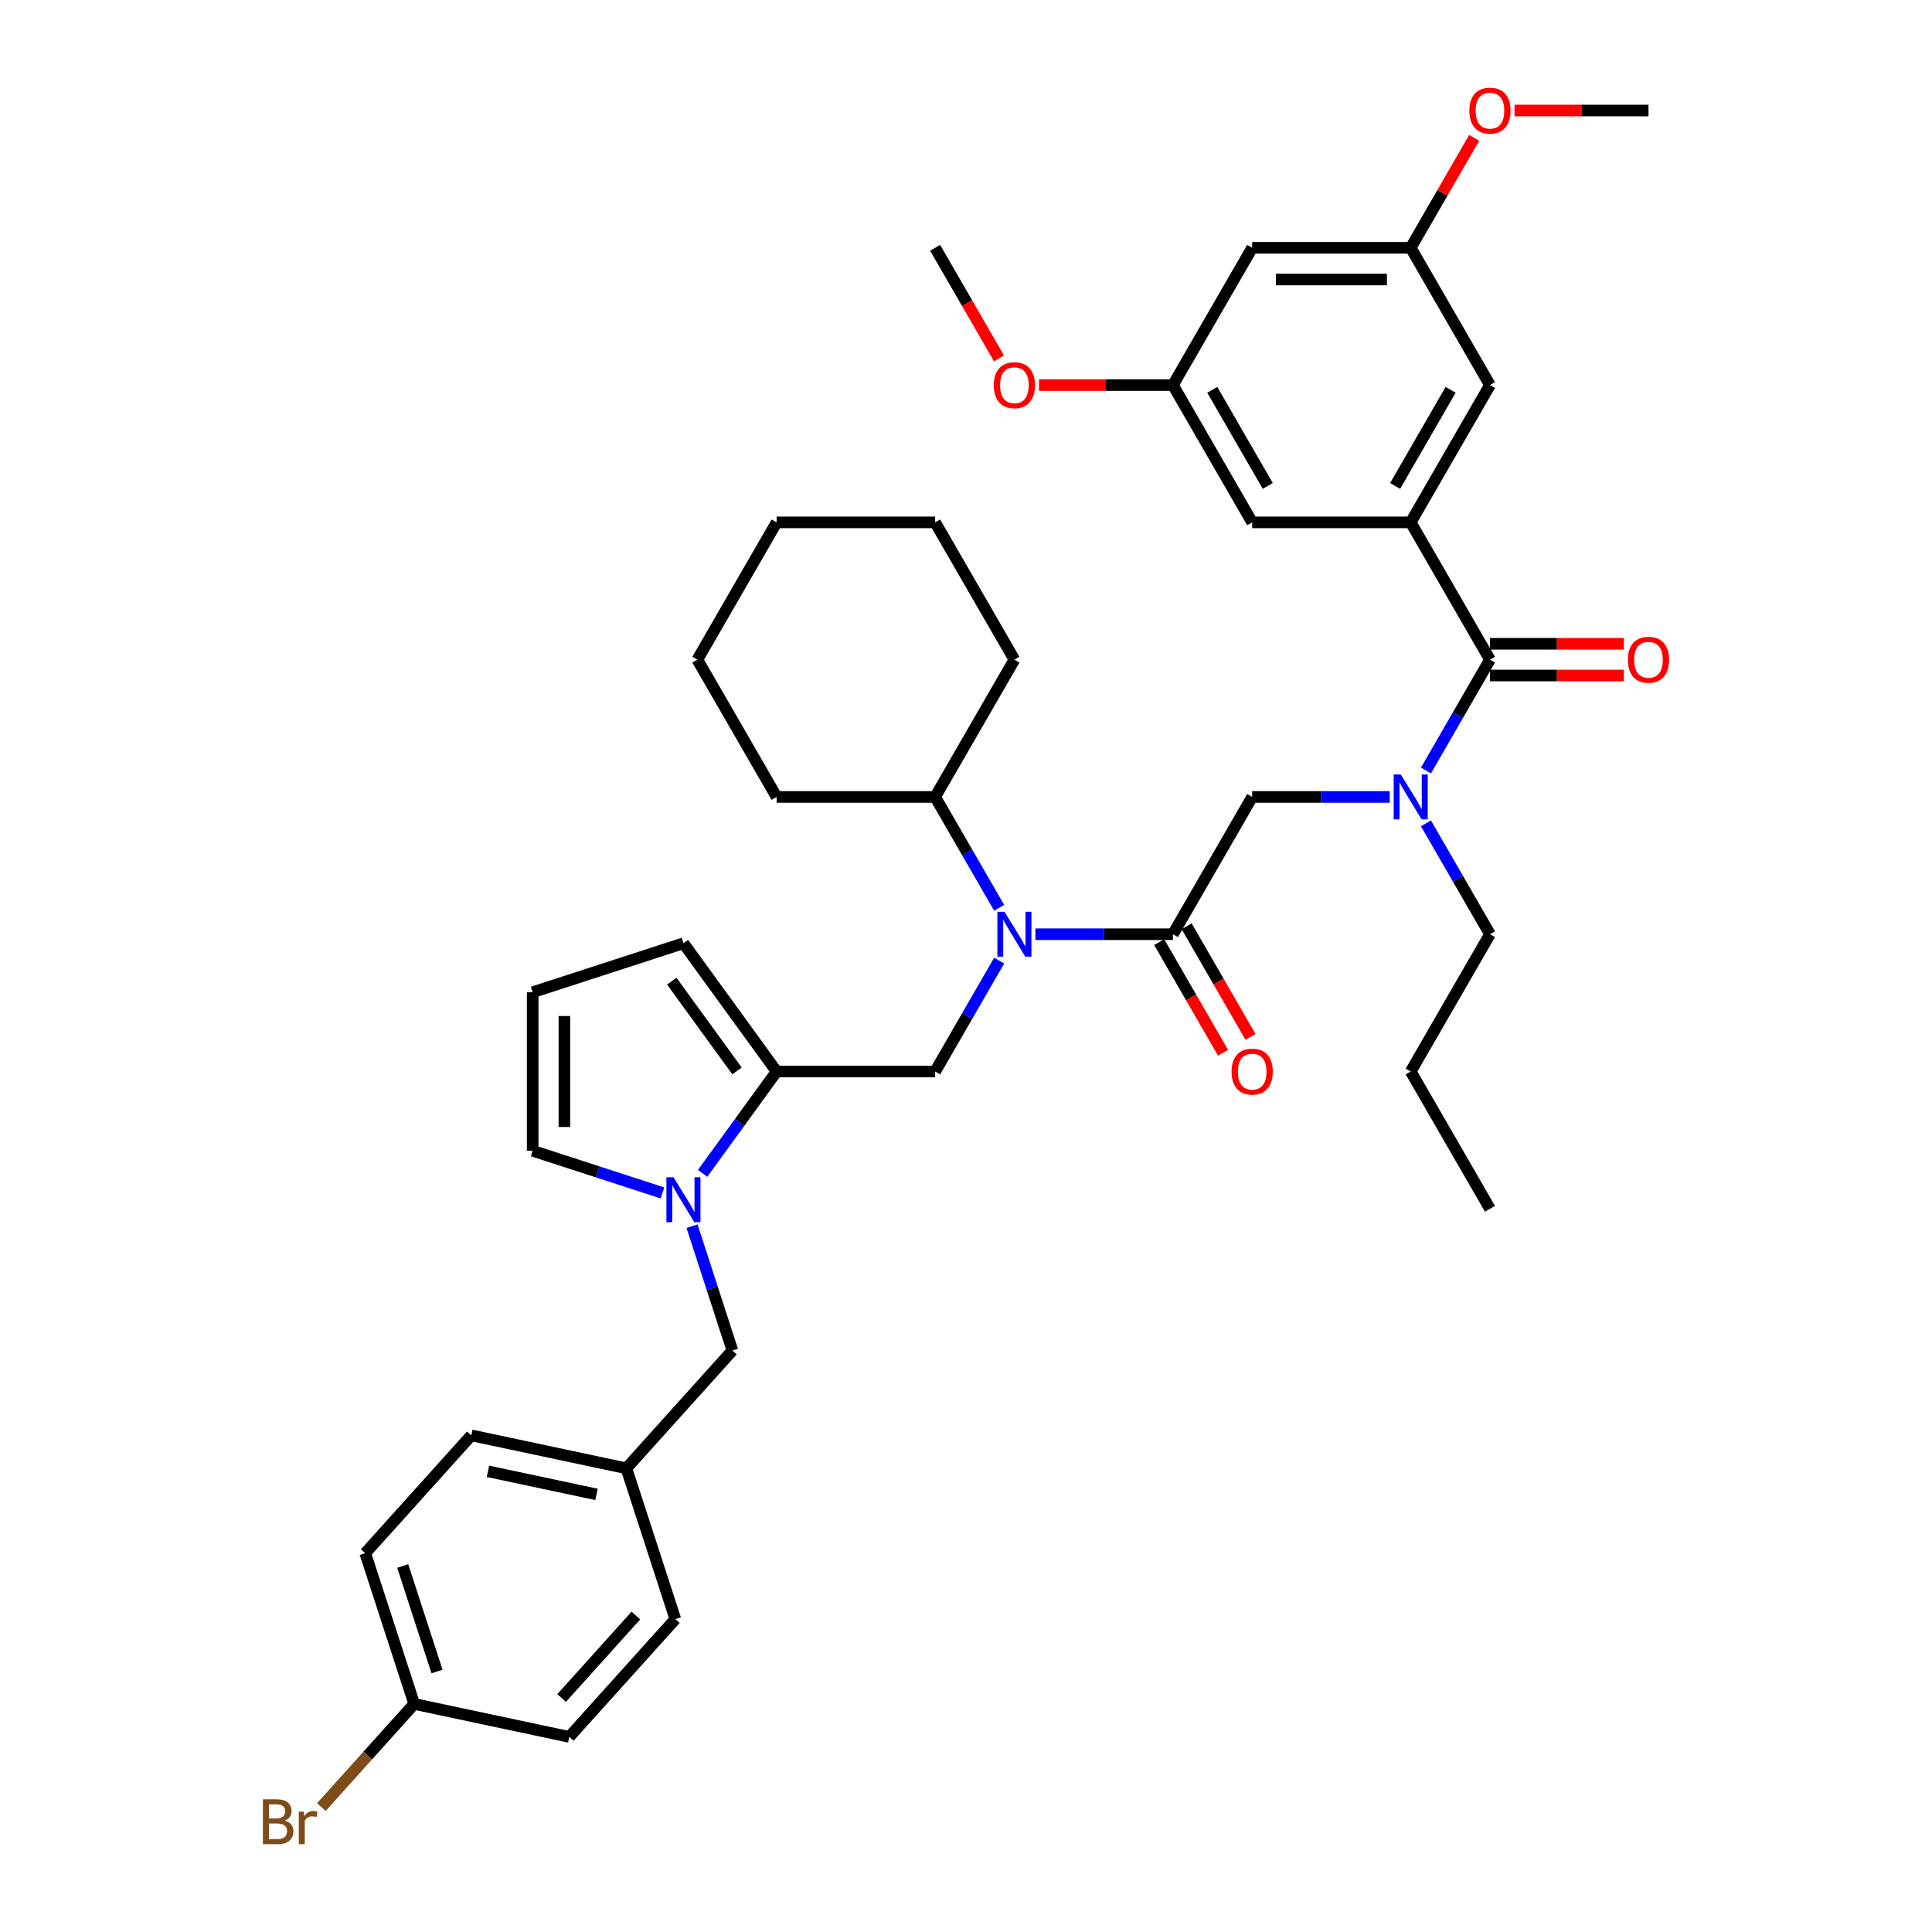<?xml version='1.0' encoding='iso-8859-1'?>
<svg version='1.1' baseProfile='full'
              xmlns='http://www.w3.org/2000/svg'
                      xmlns:rdkit='http://www.rdkit.org/xml'
                      xmlns:xlink='http://www.w3.org/1999/xlink'
                  xml:space='preserve'
width='1000px' height='1000px' viewBox='0 0 1000 1000'>
<!-- END OF HEADER -->
<rect style='opacity:1.0;fill:#FFFFFF;stroke:none' width='1000' height='1000' x='0' y='0'> </rect>
<path class='bond-0' d='M 738.073,426.164 L 754.639,454.858' style='fill:none;fill-rule:evenodd;stroke:#0000FF;stroke-width:6px;stroke-linecap:butt;stroke-linejoin:miter;stroke-opacity:1' />
<path class='bond-0' d='M 754.639,454.858 L 771.206,483.552' style='fill:none;fill-rule:evenodd;stroke:#000000;stroke-width:6px;stroke-linecap:butt;stroke-linejoin:miter;stroke-opacity:1' />
<path class='bond-1' d='M 719.317,412.494 L 683.723,412.494' style='fill:none;fill-rule:evenodd;stroke:#0000FF;stroke-width:6px;stroke-linecap:butt;stroke-linejoin:miter;stroke-opacity:1' />
<path class='bond-1' d='M 683.723,412.494 L 648.13,412.494' style='fill:none;fill-rule:evenodd;stroke:#000000;stroke-width:6px;stroke-linecap:butt;stroke-linejoin:miter;stroke-opacity:1' />
<path class='bond-2' d='M 738.073,398.824 L 754.639,370.13' style='fill:none;fill-rule:evenodd;stroke:#0000FF;stroke-width:6px;stroke-linecap:butt;stroke-linejoin:miter;stroke-opacity:1' />
<path class='bond-2' d='M 754.639,370.13 L 771.206,341.436' style='fill:none;fill-rule:evenodd;stroke:#000000;stroke-width:6px;stroke-linecap:butt;stroke-linejoin:miter;stroke-opacity:1' />
<path class='bond-3' d='M 730.18,270.378 L 771.206,199.32' style='fill:none;fill-rule:evenodd;stroke:#000000;stroke-width:6px;stroke-linecap:butt;stroke-linejoin:miter;stroke-opacity:1' />
<path class='bond-3' d='M 722.123,251.514 L 750.84,201.774' style='fill:none;fill-rule:evenodd;stroke:#000000;stroke-width:6px;stroke-linecap:butt;stroke-linejoin:miter;stroke-opacity:1' />
<path class='bond-4' d='M 730.18,270.378 L 648.13,270.378' style='fill:none;fill-rule:evenodd;stroke:#000000;stroke-width:6px;stroke-linecap:butt;stroke-linejoin:miter;stroke-opacity:1' />
<path class='bond-5' d='M 730.18,270.378 L 771.206,341.436' style='fill:none;fill-rule:evenodd;stroke:#000000;stroke-width:6px;stroke-linecap:butt;stroke-linejoin:miter;stroke-opacity:1' />
<path class='bond-6' d='M 599.999,487.654 L 616.527,516.283' style='fill:none;fill-rule:evenodd;stroke:#000000;stroke-width:6px;stroke-linecap:butt;stroke-linejoin:miter;stroke-opacity:1' />
<path class='bond-6' d='M 616.527,516.283 L 633.056,544.911' style='fill:none;fill-rule:evenodd;stroke:#FF0000;stroke-width:6px;stroke-linecap:butt;stroke-linejoin:miter;stroke-opacity:1' />
<path class='bond-6' d='M 614.21,479.449 L 630.739,508.078' style='fill:none;fill-rule:evenodd;stroke:#000000;stroke-width:6px;stroke-linecap:butt;stroke-linejoin:miter;stroke-opacity:1' />
<path class='bond-6' d='M 630.739,508.078 L 647.268,536.706' style='fill:none;fill-rule:evenodd;stroke:#FF0000;stroke-width:6px;stroke-linecap:butt;stroke-linejoin:miter;stroke-opacity:1' />
<path class='bond-7' d='M 607.104,483.552 L 648.13,412.494' style='fill:none;fill-rule:evenodd;stroke:#000000;stroke-width:6px;stroke-linecap:butt;stroke-linejoin:miter;stroke-opacity:1' />
<path class='bond-8' d='M 607.104,483.552 L 571.511,483.552' style='fill:none;fill-rule:evenodd;stroke:#000000;stroke-width:6px;stroke-linecap:butt;stroke-linejoin:miter;stroke-opacity:1' />
<path class='bond-8' d='M 571.511,483.552 L 535.917,483.552' style='fill:none;fill-rule:evenodd;stroke:#0000FF;stroke-width:6px;stroke-linecap:butt;stroke-linejoin:miter;stroke-opacity:1' />
<path class='bond-9' d='M 771.206,349.641 L 805.872,349.641' style='fill:none;fill-rule:evenodd;stroke:#000000;stroke-width:6px;stroke-linecap:butt;stroke-linejoin:miter;stroke-opacity:1' />
<path class='bond-9' d='M 805.872,349.641 L 840.539,349.641' style='fill:none;fill-rule:evenodd;stroke:#FF0000;stroke-width:6px;stroke-linecap:butt;stroke-linejoin:miter;stroke-opacity:1' />
<path class='bond-9' d='M 771.206,333.231 L 805.872,333.231' style='fill:none;fill-rule:evenodd;stroke:#000000;stroke-width:6px;stroke-linecap:butt;stroke-linejoin:miter;stroke-opacity:1' />
<path class='bond-9' d='M 805.872,333.231 L 840.539,333.231' style='fill:none;fill-rule:evenodd;stroke:#FF0000;stroke-width:6px;stroke-linecap:butt;stroke-linejoin:miter;stroke-opacity:1' />
<path class='bond-10' d='M 771.206,199.32 L 730.18,128.262' style='fill:none;fill-rule:evenodd;stroke:#000000;stroke-width:6px;stroke-linecap:butt;stroke-linejoin:miter;stroke-opacity:1' />
<path class='bond-11' d='M 648.13,270.378 L 607.104,199.32' style='fill:none;fill-rule:evenodd;stroke:#000000;stroke-width:6px;stroke-linecap:butt;stroke-linejoin:miter;stroke-opacity:1' />
<path class='bond-11' d='M 656.188,251.514 L 627.47,201.774' style='fill:none;fill-rule:evenodd;stroke:#000000;stroke-width:6px;stroke-linecap:butt;stroke-linejoin:miter;stroke-opacity:1' />
<path class='bond-12' d='M 771.206,483.552 L 730.18,554.61' style='fill:none;fill-rule:evenodd;stroke:#000000;stroke-width:6px;stroke-linecap:butt;stroke-linejoin:miter;stroke-opacity:1' />
<path class='bond-13' d='M 484.028,554.61 L 500.595,525.916' style='fill:none;fill-rule:evenodd;stroke:#000000;stroke-width:6px;stroke-linecap:butt;stroke-linejoin:miter;stroke-opacity:1' />
<path class='bond-13' d='M 500.595,525.916 L 517.162,497.222' style='fill:none;fill-rule:evenodd;stroke:#0000FF;stroke-width:6px;stroke-linecap:butt;stroke-linejoin:miter;stroke-opacity:1' />
<path class='bond-14' d='M 484.028,554.61 L 401.978,554.61' style='fill:none;fill-rule:evenodd;stroke:#000000;stroke-width:6px;stroke-linecap:butt;stroke-linejoin:miter;stroke-opacity:1' />
<path class='bond-15' d='M 517.162,469.882 L 500.595,441.188' style='fill:none;fill-rule:evenodd;stroke:#0000FF;stroke-width:6px;stroke-linecap:butt;stroke-linejoin:miter;stroke-opacity:1' />
<path class='bond-15' d='M 500.595,441.188 L 484.028,412.494' style='fill:none;fill-rule:evenodd;stroke:#000000;stroke-width:6px;stroke-linecap:butt;stroke-linejoin:miter;stroke-opacity:1' />
<path class='bond-16' d='M 484.028,412.494 L 525.054,341.436' style='fill:none;fill-rule:evenodd;stroke:#000000;stroke-width:6px;stroke-linecap:butt;stroke-linejoin:miter;stroke-opacity:1' />
<path class='bond-17' d='M 484.028,412.494 L 401.978,412.494' style='fill:none;fill-rule:evenodd;stroke:#000000;stroke-width:6px;stroke-linecap:butt;stroke-linejoin:miter;stroke-opacity:1' />
<path class='bond-18' d='M 525.054,341.436 L 484.028,270.378' style='fill:none;fill-rule:evenodd;stroke:#000000;stroke-width:6px;stroke-linecap:butt;stroke-linejoin:miter;stroke-opacity:1' />
<path class='bond-19' d='M 363.681,607.321 L 382.83,580.965' style='fill:none;fill-rule:evenodd;stroke:#0000FF;stroke-width:6px;stroke-linecap:butt;stroke-linejoin:miter;stroke-opacity:1' />
<path class='bond-19' d='M 382.83,580.965 L 401.978,554.61' style='fill:none;fill-rule:evenodd;stroke:#000000;stroke-width:6px;stroke-linecap:butt;stroke-linejoin:miter;stroke-opacity:1' />
<path class='bond-20' d='M 342.886,617.46 L 309.3,606.548' style='fill:none;fill-rule:evenodd;stroke:#0000FF;stroke-width:6px;stroke-linecap:butt;stroke-linejoin:miter;stroke-opacity:1' />
<path class='bond-20' d='M 309.3,606.548 L 275.715,595.635' style='fill:none;fill-rule:evenodd;stroke:#000000;stroke-width:6px;stroke-linecap:butt;stroke-linejoin:miter;stroke-opacity:1' />
<path class='bond-21' d='M 358.191,634.66 L 368.648,666.842' style='fill:none;fill-rule:evenodd;stroke:#0000FF;stroke-width:6px;stroke-linecap:butt;stroke-linejoin:miter;stroke-opacity:1' />
<path class='bond-21' d='M 368.648,666.842 L 379.105,699.025' style='fill:none;fill-rule:evenodd;stroke:#000000;stroke-width:6px;stroke-linecap:butt;stroke-linejoin:miter;stroke-opacity:1' />
<path class='bond-22' d='M 401.978,554.61 L 353.75,488.229' style='fill:none;fill-rule:evenodd;stroke:#000000;stroke-width:6px;stroke-linecap:butt;stroke-linejoin:miter;stroke-opacity:1' />
<path class='bond-22' d='M 381.468,554.298 L 347.708,507.832' style='fill:none;fill-rule:evenodd;stroke:#000000;stroke-width:6px;stroke-linecap:butt;stroke-linejoin:miter;stroke-opacity:1' />
<path class='bond-23' d='M 353.75,488.229 L 275.715,513.585' style='fill:none;fill-rule:evenodd;stroke:#000000;stroke-width:6px;stroke-linecap:butt;stroke-linejoin:miter;stroke-opacity:1' />
<path class='bond-24' d='M 275.715,513.585 L 275.715,595.635' style='fill:none;fill-rule:evenodd;stroke:#000000;stroke-width:6px;stroke-linecap:butt;stroke-linejoin:miter;stroke-opacity:1' />
<path class='bond-24' d='M 292.125,525.892 L 292.125,583.328' style='fill:none;fill-rule:evenodd;stroke:#000000;stroke-width:6px;stroke-linecap:butt;stroke-linejoin:miter;stroke-opacity:1' />
<path class='bond-25' d='M 189.042,803.917 L 214.397,881.952' style='fill:none;fill-rule:evenodd;stroke:#000000;stroke-width:6px;stroke-linecap:butt;stroke-linejoin:miter;stroke-opacity:1' />
<path class='bond-25' d='M 208.452,810.551 L 226.201,865.175' style='fill:none;fill-rule:evenodd;stroke:#000000;stroke-width:6px;stroke-linecap:butt;stroke-linejoin:miter;stroke-opacity:1' />
<path class='bond-26' d='M 189.042,803.917 L 243.944,742.941' style='fill:none;fill-rule:evenodd;stroke:#000000;stroke-width:6px;stroke-linecap:butt;stroke-linejoin:miter;stroke-opacity:1' />
<path class='bond-27' d='M 379.105,699.025 L 324.202,760.001' style='fill:none;fill-rule:evenodd;stroke:#000000;stroke-width:6px;stroke-linecap:butt;stroke-linejoin:miter;stroke-opacity:1' />
<path class='bond-28' d='M 214.397,881.952 L 294.655,899.011' style='fill:none;fill-rule:evenodd;stroke:#000000;stroke-width:6px;stroke-linecap:butt;stroke-linejoin:miter;stroke-opacity:1' />
<path class='bond-29' d='M 214.397,881.952 L 190.366,908.64' style='fill:none;fill-rule:evenodd;stroke:#000000;stroke-width:6px;stroke-linecap:butt;stroke-linejoin:miter;stroke-opacity:1' />
<path class='bond-29' d='M 190.366,908.64 L 166.335,935.329' style='fill:none;fill-rule:evenodd;stroke:#7F4C19;stroke-width:6px;stroke-linecap:butt;stroke-linejoin:miter;stroke-opacity:1' />
<path class='bond-30' d='M 294.655,899.011 L 349.557,838.035' style='fill:none;fill-rule:evenodd;stroke:#000000;stroke-width:6px;stroke-linecap:butt;stroke-linejoin:miter;stroke-opacity:1' />
<path class='bond-30' d='M 290.695,878.884 L 329.127,836.201' style='fill:none;fill-rule:evenodd;stroke:#000000;stroke-width:6px;stroke-linecap:butt;stroke-linejoin:miter;stroke-opacity:1' />
<path class='bond-31' d='M 349.557,838.035 L 324.202,760.001' style='fill:none;fill-rule:evenodd;stroke:#000000;stroke-width:6px;stroke-linecap:butt;stroke-linejoin:miter;stroke-opacity:1' />
<path class='bond-32' d='M 324.202,760.001 L 243.944,742.941' style='fill:none;fill-rule:evenodd;stroke:#000000;stroke-width:6px;stroke-linecap:butt;stroke-linejoin:miter;stroke-opacity:1' />
<path class='bond-32' d='M 308.752,773.493 L 252.571,761.552' style='fill:none;fill-rule:evenodd;stroke:#000000;stroke-width:6px;stroke-linecap:butt;stroke-linejoin:miter;stroke-opacity:1' />
<path class='bond-33' d='M 401.978,412.494 L 360.952,341.436' style='fill:none;fill-rule:evenodd;stroke:#000000;stroke-width:6px;stroke-linecap:butt;stroke-linejoin:miter;stroke-opacity:1' />
<path class='bond-34' d='M 484.028,270.378 L 401.978,270.378' style='fill:none;fill-rule:evenodd;stroke:#000000;stroke-width:6px;stroke-linecap:butt;stroke-linejoin:miter;stroke-opacity:1' />
<path class='bond-35' d='M 360.952,341.436 L 401.978,270.378' style='fill:none;fill-rule:evenodd;stroke:#000000;stroke-width:6px;stroke-linecap:butt;stroke-linejoin:miter;stroke-opacity:1' />
<path class='bond-36' d='M 730.18,554.61 L 771.206,625.668' style='fill:none;fill-rule:evenodd;stroke:#000000;stroke-width:6px;stroke-linecap:butt;stroke-linejoin:miter;stroke-opacity:1' />
<path class='bond-37' d='M 648.13,128.262 L 607.104,199.32' style='fill:none;fill-rule:evenodd;stroke:#000000;stroke-width:6px;stroke-linecap:butt;stroke-linejoin:miter;stroke-opacity:1' />
<path class='bond-38' d='M 648.13,128.262 L 730.18,128.262' style='fill:none;fill-rule:evenodd;stroke:#000000;stroke-width:6px;stroke-linecap:butt;stroke-linejoin:miter;stroke-opacity:1' />
<path class='bond-38' d='M 660.437,144.672 L 717.873,144.672' style='fill:none;fill-rule:evenodd;stroke:#000000;stroke-width:6px;stroke-linecap:butt;stroke-linejoin:miter;stroke-opacity:1' />
<path class='bond-39' d='M 730.18,128.262 L 746.605,99.814' style='fill:none;fill-rule:evenodd;stroke:#000000;stroke-width:6px;stroke-linecap:butt;stroke-linejoin:miter;stroke-opacity:1' />
<path class='bond-39' d='M 746.605,99.814 L 763.029,71.366' style='fill:none;fill-rule:evenodd;stroke:#FF0000;stroke-width:6px;stroke-linecap:butt;stroke-linejoin:miter;stroke-opacity:1' />
<path class='bond-40' d='M 607.104,199.32 L 572.438,199.32' style='fill:none;fill-rule:evenodd;stroke:#000000;stroke-width:6px;stroke-linecap:butt;stroke-linejoin:miter;stroke-opacity:1' />
<path class='bond-40' d='M 572.438,199.32 L 537.772,199.32' style='fill:none;fill-rule:evenodd;stroke:#FF0000;stroke-width:6px;stroke-linecap:butt;stroke-linejoin:miter;stroke-opacity:1' />
<path class='bond-41' d='M 783.924,57.204 L 818.59,57.204' style='fill:none;fill-rule:evenodd;stroke:#FF0000;stroke-width:6px;stroke-linecap:butt;stroke-linejoin:miter;stroke-opacity:1' />
<path class='bond-41' d='M 818.59,57.204 L 853.256,57.204' style='fill:none;fill-rule:evenodd;stroke:#000000;stroke-width:6px;stroke-linecap:butt;stroke-linejoin:miter;stroke-opacity:1' />
<path class='bond-42' d='M 517.086,185.519 L 500.557,156.891' style='fill:none;fill-rule:evenodd;stroke:#FF0000;stroke-width:6px;stroke-linecap:butt;stroke-linejoin:miter;stroke-opacity:1' />
<path class='bond-42' d='M 500.557,156.891 L 484.028,128.262' style='fill:none;fill-rule:evenodd;stroke:#000000;stroke-width:6px;stroke-linecap:butt;stroke-linejoin:miter;stroke-opacity:1' />
<path  class='atom-0' d='M 725.044 400.876
L 732.658 413.183
Q 733.413 414.398, 734.628 416.596
Q 735.842 418.795, 735.908 418.927
L 735.908 400.876
L 738.993 400.876
L 738.993 424.112
L 735.809 424.112
L 727.637 410.656
Q 726.685 409.081, 725.668 407.276
Q 724.683 405.47, 724.388 404.912
L 724.388 424.112
L 721.368 424.112
L 721.368 400.876
L 725.044 400.876
' fill='#0000FF'/>
<path  class='atom-3' d='M 637.463 554.675
Q 637.463 549.096, 640.22 545.978
Q 642.977 542.86, 648.13 542.86
Q 653.283 542.86, 656.039 545.978
Q 658.796 549.096, 658.796 554.675
Q 658.796 560.321, 656.007 563.537
Q 653.217 566.721, 648.13 566.721
Q 643.01 566.721, 640.22 563.537
Q 637.463 560.353, 637.463 554.675
M 648.13 564.095
Q 651.674 564.095, 653.578 561.732
Q 655.514 559.336, 655.514 554.675
Q 655.514 550.113, 653.578 547.816
Q 651.674 545.486, 648.13 545.486
Q 644.585 545.486, 642.649 547.783
Q 640.745 550.081, 640.745 554.675
Q 640.745 559.369, 642.649 561.732
Q 644.585 564.095, 648.13 564.095
' fill='#FF0000'/>
<path  class='atom-6' d='M 842.59 341.502
Q 842.59 335.922, 845.347 332.804
Q 848.104 329.686, 853.256 329.686
Q 858.409 329.686, 861.166 332.804
Q 863.923 335.922, 863.923 341.502
Q 863.923 347.147, 861.133 350.363
Q 858.344 353.547, 853.256 353.547
Q 848.136 353.547, 845.347 350.363
Q 842.59 347.18, 842.59 341.502
M 853.256 350.921
Q 856.801 350.921, 858.705 348.558
Q 860.641 346.162, 860.641 341.502
Q 860.641 336.94, 858.705 334.642
Q 856.801 332.312, 853.256 332.312
Q 849.712 332.312, 847.775 334.609
Q 845.872 336.907, 845.872 341.502
Q 845.872 346.195, 847.775 348.558
Q 849.712 350.921, 853.256 350.921
' fill='#FF0000'/>
<path  class='atom-11' d='M 519.917 471.934
L 527.532 484.241
Q 528.287 485.455, 529.501 487.654
Q 530.715 489.853, 530.781 489.985
L 530.781 471.934
L 533.866 471.934
L 533.866 495.17
L 530.682 495.17
L 522.51 481.714
Q 521.558 480.139, 520.541 478.333
Q 519.556 476.528, 519.261 475.97
L 519.261 495.17
L 516.242 495.17
L 516.242 471.934
L 519.917 471.934
' fill='#0000FF'/>
<path  class='atom-14' d='M 348.613 609.372
L 356.228 621.679
Q 356.982 622.894, 358.197 625.093
Q 359.411 627.292, 359.477 627.423
L 359.477 609.372
L 362.562 609.372
L 362.562 632.609
L 359.378 632.609
L 351.206 619.152
Q 350.254 617.577, 349.237 615.772
Q 348.252 613.967, 347.957 613.409
L 347.957 632.609
L 344.937 632.609
L 344.937 609.372
L 348.613 609.372
' fill='#0000FF'/>
<path  class='atom-26' d='M 147.367 942.336
Q 149.599 942.96, 150.715 944.338
Q 151.864 945.684, 151.864 947.686
Q 151.864 950.902, 149.796 952.74
Q 147.761 954.545, 143.888 954.545
L 136.077 954.545
L 136.077 931.309
L 142.936 931.309
Q 146.908 931.309, 148.91 932.917
Q 150.912 934.525, 150.912 937.479
Q 150.912 940.991, 147.367 942.336
M 139.195 933.934
L 139.195 941.22
L 142.936 941.22
Q 145.234 941.22, 146.415 940.301
Q 147.63 939.35, 147.63 937.479
Q 147.63 933.934, 142.936 933.934
L 139.195 933.934
M 143.888 951.92
Q 146.153 951.92, 147.367 950.837
Q 148.582 949.754, 148.582 947.686
Q 148.582 945.782, 147.236 944.831
Q 145.923 943.846, 143.396 943.846
L 139.195 943.846
L 139.195 951.92
L 143.888 951.92
' fill='#7F4C19'/>
<path  class='atom-26' d='M 157.148 937.676
L 157.509 940.006
Q 159.281 937.38, 162.169 937.38
Q 163.088 937.38, 164.335 937.709
L 163.843 940.466
Q 162.432 940.137, 161.644 940.137
Q 160.266 940.137, 159.347 940.695
Q 158.46 941.22, 157.738 942.5
L 157.738 954.545
L 154.653 954.545
L 154.653 937.676
L 157.148 937.676
' fill='#7F4C19'/>
<path  class='atom-36' d='M 760.539 57.27
Q 760.539 51.69, 763.296 48.572
Q 766.053 45.455, 771.206 45.455
Q 776.359 45.455, 779.115 48.572
Q 781.872 51.69, 781.872 57.27
Q 781.872 62.915, 779.083 66.131
Q 776.293 69.315, 771.206 69.315
Q 766.086 69.315, 763.296 66.131
Q 760.539 62.948, 760.539 57.27
M 771.206 66.689
Q 774.75 66.689, 776.654 64.326
Q 778.59 61.93, 778.59 57.27
Q 778.59 52.708, 776.654 50.41
Q 774.75 48.08, 771.206 48.08
Q 767.661 48.08, 765.725 50.378
Q 763.821 52.675, 763.821 57.27
Q 763.821 61.963, 765.725 64.326
Q 767.661 66.689, 771.206 66.689
' fill='#FF0000'/>
<path  class='atom-37' d='M 514.387 199.386
Q 514.387 193.806, 517.144 190.688
Q 519.901 187.57, 525.054 187.57
Q 530.207 187.57, 532.963 190.688
Q 535.72 193.806, 535.72 199.386
Q 535.72 205.031, 532.931 208.247
Q 530.141 211.431, 525.054 211.431
Q 519.934 211.431, 517.144 208.247
Q 514.387 205.064, 514.387 199.386
M 525.054 208.805
Q 528.598 208.805, 530.502 206.442
Q 532.438 204.046, 532.438 199.386
Q 532.438 194.824, 530.502 192.526
Q 528.598 190.196, 525.054 190.196
Q 521.509 190.196, 519.573 192.493
Q 517.669 194.791, 517.669 199.386
Q 517.669 204.079, 519.573 206.442
Q 521.509 208.805, 525.054 208.805
' fill='#FF0000'/>
</svg>
